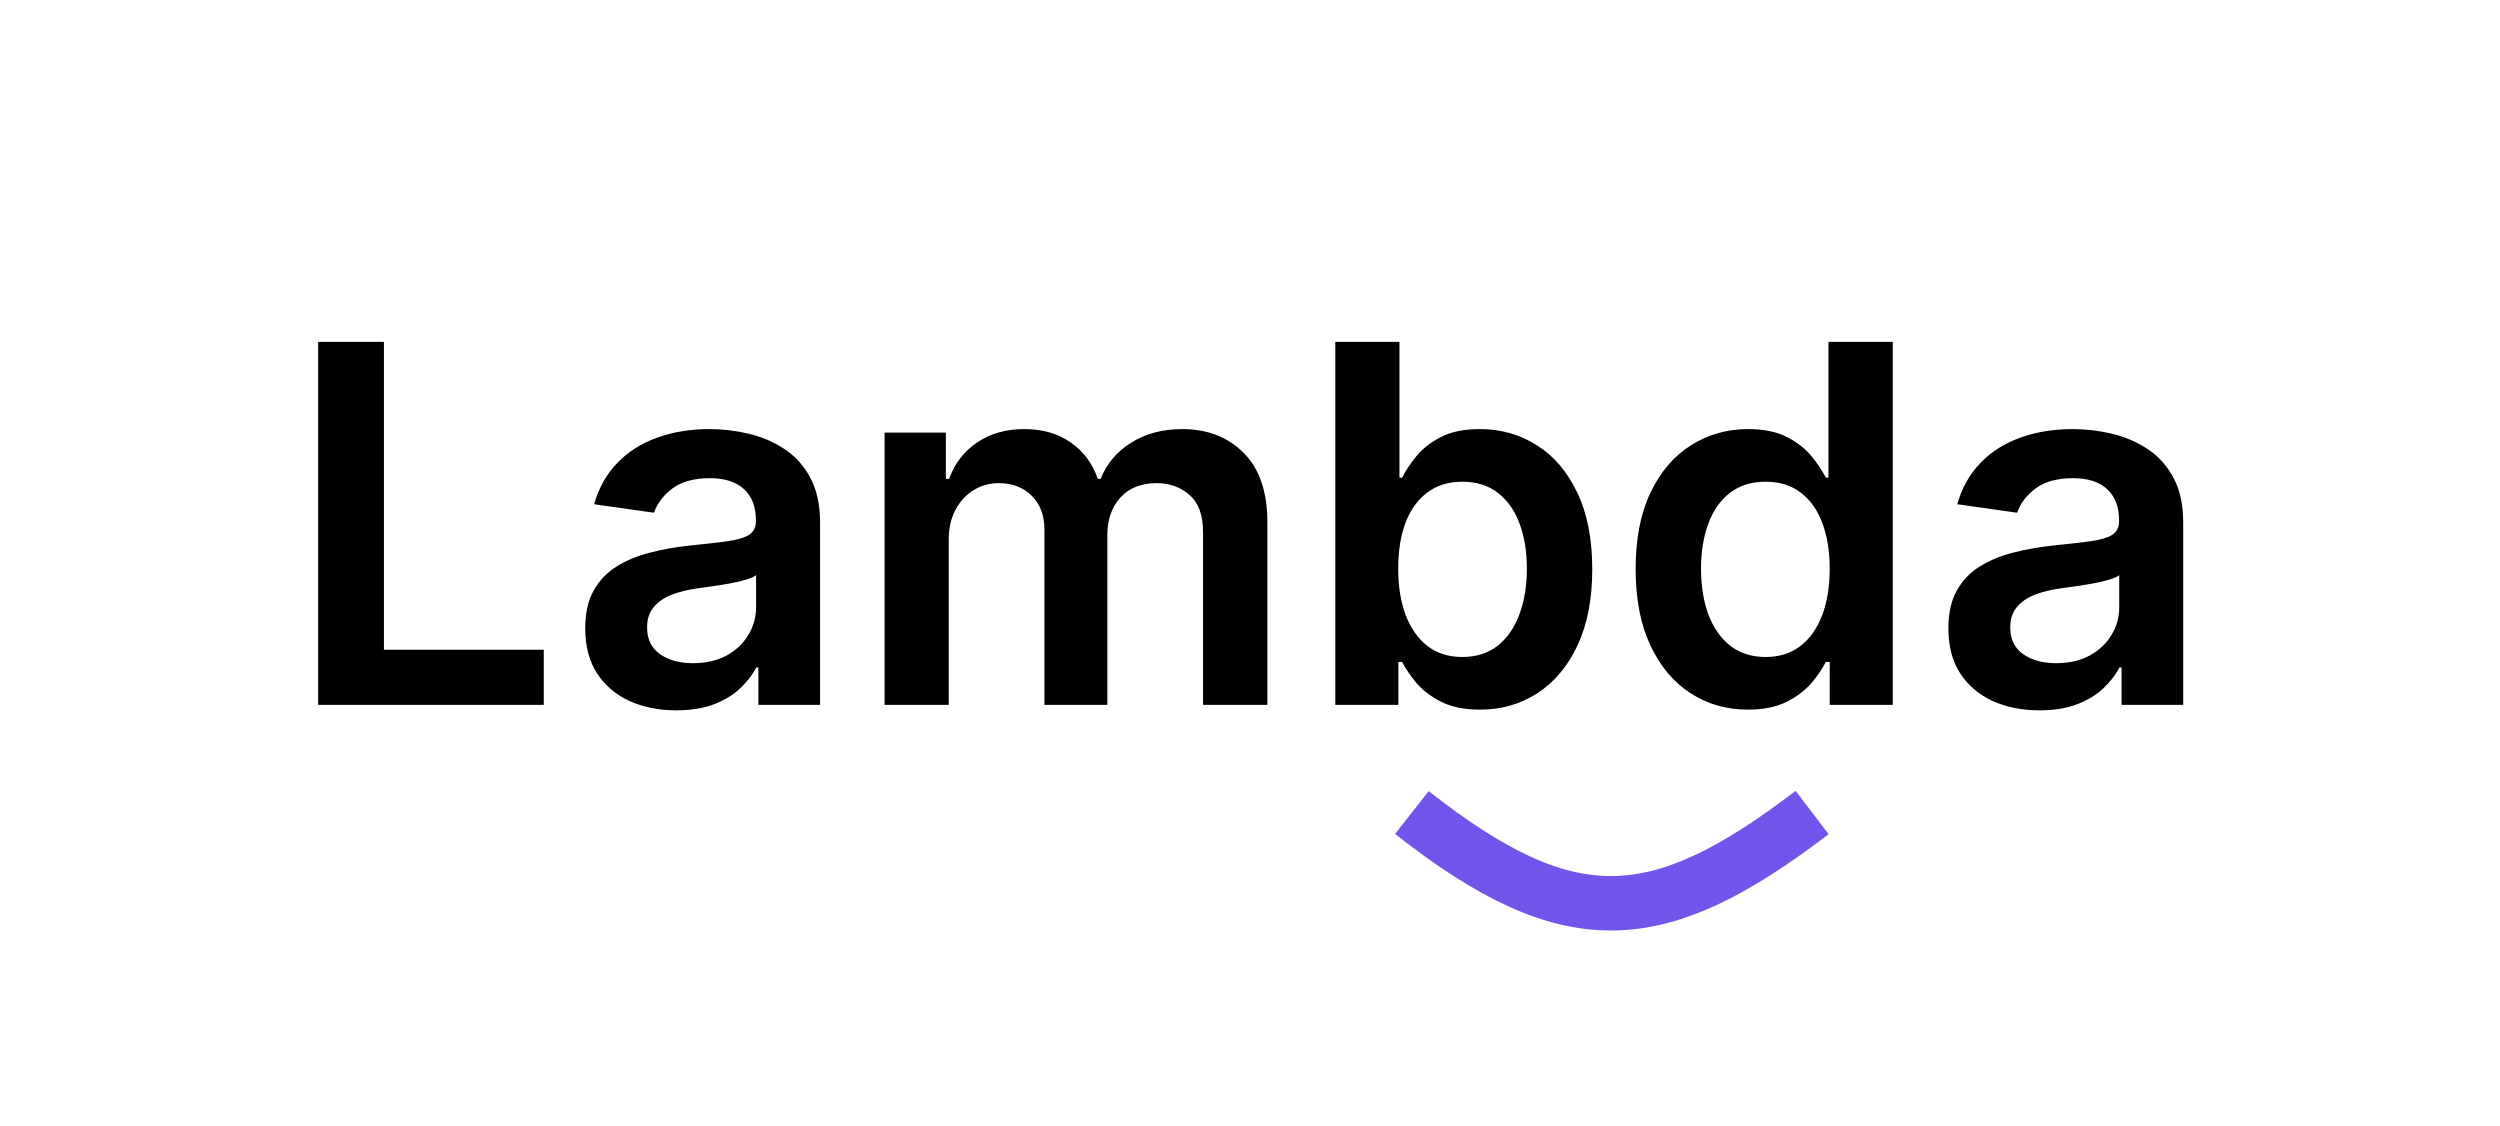 <svg width="726" height="327" viewBox="0 0 726 327" fill="none" xmlns="http://www.w3.org/2000/svg">
<rect width="726" height="327" fill="white"/>
<path d="M92.396 204.687V99.286H111.49V188.681H157.911V204.687H92.396ZM196.407 206.282C191.398 206.282 186.886 205.39 182.872 203.606C178.892 201.788 175.735 199.111 173.402 195.577C171.104 192.043 169.954 187.686 169.954 182.505C169.954 178.045 170.778 174.357 172.425 171.44C174.071 168.524 176.319 166.191 179.167 164.441C182.014 162.691 185.222 161.37 188.791 160.478C192.393 159.552 196.116 158.883 199.959 158.471C204.59 157.991 208.347 157.562 211.229 157.184C214.111 156.773 216.204 156.155 217.508 155.331C218.846 154.474 219.515 153.153 219.515 151.369V151.06C219.515 147.183 218.366 144.181 216.067 142.053C213.768 139.926 210.457 138.863 206.134 138.863C201.571 138.863 197.951 139.858 195.275 141.848C192.633 143.838 190.849 146.188 189.923 148.898L172.527 146.428C173.9 141.625 176.164 137.61 179.321 134.385C182.477 131.126 186.337 128.69 190.901 127.077C195.464 125.43 200.507 124.607 206.031 124.607C209.84 124.607 213.631 125.053 217.405 125.945C221.179 126.837 224.628 128.312 227.75 130.371C230.872 132.395 233.377 135.157 235.264 138.657C237.185 142.156 238.146 146.531 238.146 151.78V204.687H220.236V193.828H219.618C218.486 196.023 216.891 198.082 214.832 200.003C212.808 201.89 210.252 203.417 207.164 204.584C204.11 205.716 200.525 206.282 196.407 206.282ZM201.245 192.592C204.985 192.592 208.227 191.855 210.972 190.379C213.717 188.87 215.827 186.88 217.302 184.409C218.812 181.939 219.567 179.246 219.567 176.329V167.014C218.984 167.494 217.989 167.94 216.582 168.352C215.209 168.764 213.665 169.124 211.95 169.433C210.234 169.742 208.536 170.016 206.855 170.256C205.174 170.497 203.715 170.702 202.48 170.874C199.701 171.251 197.214 171.869 195.018 172.727C192.822 173.585 191.089 174.785 189.82 176.329C188.55 177.839 187.916 179.795 187.916 182.196C187.916 185.627 189.168 188.218 191.673 189.968C194.177 191.717 197.368 192.592 201.245 192.592ZM256.879 204.687V125.636H274.686V139.068H275.613C277.259 134.54 279.987 131.006 283.796 128.467C287.604 125.893 292.15 124.607 297.434 124.607C302.786 124.607 307.298 125.91 310.969 128.518C314.675 131.091 317.282 134.608 318.792 139.068H319.615C321.365 134.677 324.316 131.177 328.467 128.57C332.653 125.928 337.611 124.607 343.341 124.607C350.615 124.607 356.55 126.905 361.148 131.503C365.745 136.101 368.044 142.808 368.044 151.626V204.687H349.362V154.508C349.362 149.602 348.059 146.016 345.451 143.752C342.843 141.453 339.653 140.304 335.878 140.304C331.384 140.304 327.867 141.71 325.328 144.524C322.823 147.303 321.571 150.923 321.571 155.383V204.687H303.301V153.736C303.301 149.653 302.066 146.394 299.595 143.958C297.159 141.522 293.968 140.304 290.023 140.304C287.347 140.304 284.911 140.99 282.715 142.362C280.519 143.7 278.769 145.605 277.465 148.075C276.161 150.511 275.51 153.359 275.51 156.618V204.687H256.879ZM387.768 204.687V99.286H406.399V138.708H407.171C408.131 136.787 409.487 134.745 411.236 132.584C412.986 130.388 415.354 128.518 418.339 126.974C421.324 125.396 425.132 124.607 429.764 124.607C435.871 124.607 441.378 126.168 446.284 129.29C451.225 132.378 455.136 136.958 458.018 143.031C460.935 149.07 462.393 156.481 462.393 165.264C462.393 173.945 460.969 181.321 458.121 187.394C455.274 193.467 451.397 198.099 446.49 201.29C441.584 204.481 436.026 206.076 429.815 206.076C425.287 206.076 421.53 205.321 418.545 203.812C415.56 202.302 413.158 200.484 411.339 198.357C409.555 196.195 408.166 194.154 407.171 192.232H406.09V204.687H387.768ZM406.038 165.161C406.038 170.274 406.759 174.751 408.2 178.594C409.675 182.437 411.785 185.439 414.53 187.6C417.309 189.727 420.672 190.791 424.617 190.791C428.735 190.791 432.183 189.693 434.962 187.497C437.741 185.267 439.834 182.231 441.241 178.388C442.682 174.511 443.402 170.102 443.402 165.161C443.402 160.255 442.699 155.898 441.292 152.089C439.886 148.281 437.793 145.296 435.013 143.134C432.234 140.973 428.769 139.892 424.617 139.892C420.637 139.892 417.258 140.938 414.479 143.031C411.7 145.124 409.59 148.058 408.149 151.832C406.742 155.606 406.038 160.049 406.038 165.161ZM507.567 206.076C501.357 206.076 495.798 204.481 490.892 201.29C485.986 198.099 482.109 193.467 479.261 187.394C476.413 181.321 474.989 173.945 474.989 165.264C474.989 156.481 476.43 149.07 479.312 143.031C482.229 136.958 486.157 132.378 491.098 129.29C496.038 126.168 501.545 124.607 507.618 124.607C512.25 124.607 516.058 125.396 519.043 126.974C522.028 128.518 524.396 130.388 526.146 132.584C527.896 134.745 529.251 136.787 530.211 138.708H530.983V99.286H549.665V204.687H531.344V192.232H530.211C529.251 194.154 527.861 196.195 526.043 198.357C524.224 200.484 521.823 202.302 518.838 203.812C515.853 205.321 512.096 206.076 507.567 206.076ZM512.765 190.791C516.71 190.791 520.073 189.727 522.852 187.6C525.631 185.439 527.741 182.437 529.182 178.594C530.623 174.751 531.344 170.274 531.344 165.161C531.344 160.049 530.623 155.606 529.182 151.832C527.775 148.058 525.683 145.124 522.903 143.031C520.159 140.938 516.779 139.892 512.765 139.892C508.613 139.892 505.148 140.973 502.369 143.134C499.59 145.296 497.497 148.281 496.09 152.089C494.683 155.898 493.98 160.255 493.98 165.161C493.98 170.102 494.683 174.511 496.09 178.388C497.531 182.231 499.641 185.267 502.42 187.497C505.234 189.693 508.682 190.791 512.765 190.791ZM592.266 206.282C587.256 206.282 582.745 205.39 578.73 203.606C574.75 201.788 571.594 199.111 569.261 195.577C566.962 192.043 565.813 187.686 565.813 182.505C565.813 178.045 566.636 174.357 568.283 171.44C569.93 168.524 572.177 166.191 575.025 164.441C577.873 162.691 581.081 161.37 584.649 160.478C588.251 159.552 591.974 158.883 595.817 158.471C600.449 157.991 604.206 157.562 607.088 157.184C609.97 156.773 612.063 156.155 613.367 155.331C614.705 154.474 615.374 153.153 615.374 151.369V151.06C615.374 147.183 614.224 144.181 611.925 142.053C609.627 139.926 606.316 138.863 601.993 138.863C597.429 138.863 593.81 139.858 591.134 141.848C588.492 143.838 586.707 146.188 585.781 148.898L568.386 146.428C569.758 141.625 572.023 137.61 575.179 134.385C578.336 131.126 582.196 128.69 586.759 127.077C591.322 125.43 596.366 124.607 601.89 124.607C605.698 124.607 609.489 125.053 613.264 125.945C617.038 126.837 620.486 128.312 623.608 130.371C626.73 132.395 629.235 135.157 631.122 138.657C633.043 142.156 634.004 146.531 634.004 151.78V204.687H616.094V193.828H615.477C614.344 196.023 612.749 198.082 610.69 200.003C608.666 201.89 606.11 203.417 603.022 204.584C599.968 205.716 596.383 206.282 592.266 206.282ZM597.103 192.592C600.843 192.592 604.086 191.855 606.83 190.379C609.575 188.87 611.685 186.88 613.161 184.409C614.67 181.939 615.425 179.246 615.425 176.329V167.014C614.842 167.494 613.847 167.94 612.44 168.352C611.068 168.764 609.524 169.124 607.808 169.433C606.093 169.742 604.394 170.016 602.713 170.256C601.032 170.497 599.574 170.702 598.339 170.874C595.56 171.251 593.072 171.869 590.876 172.727C588.68 173.585 586.948 174.785 585.678 176.329C584.409 177.839 583.774 179.795 583.774 182.196C583.774 185.627 585.026 188.218 587.531 189.968C590.036 191.717 593.226 192.592 597.103 192.592Z" fill="black"/>
<path d="M410.001 235.963C455.773 271.858 481.15 270.327 526.232 235.963" stroke="#7254ED" stroke-width="15.81"/>
</svg>
